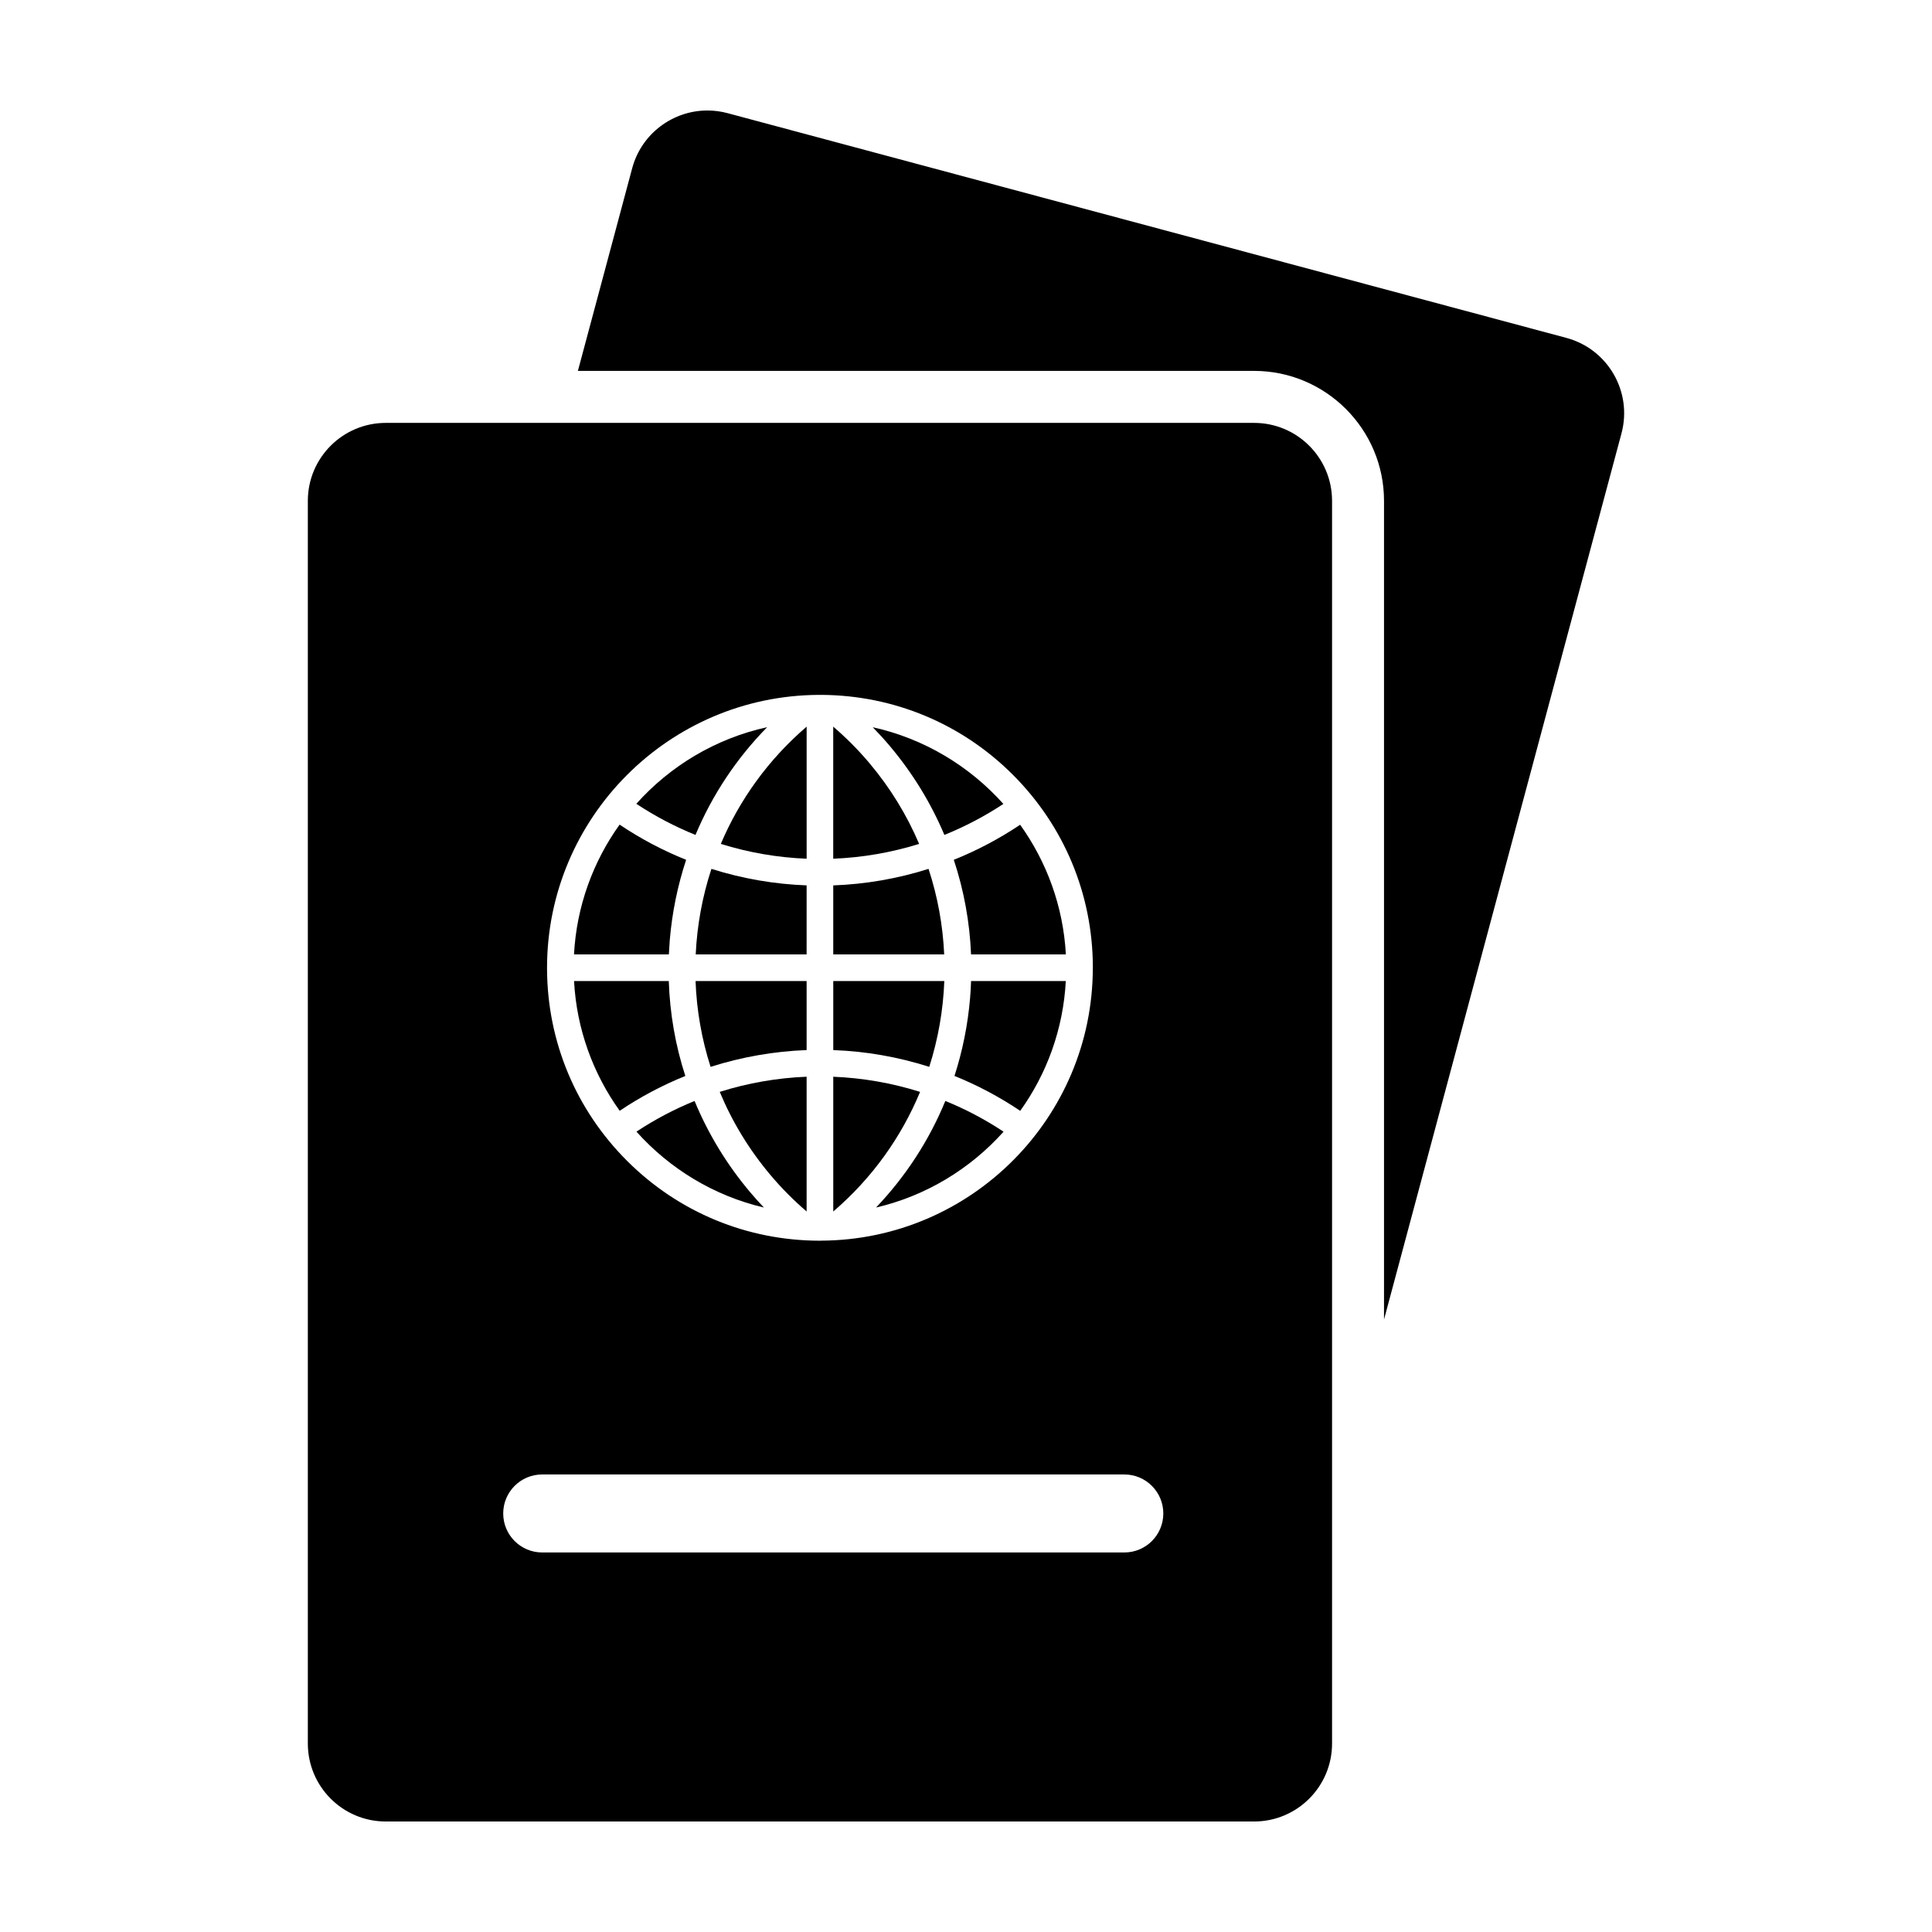 <?xml version="1.0" encoding="UTF-8"?>
<!-- Uploaded to: ICON Repo, www.iconrepo.com, Generator: ICON Repo Mixer Tools -->
<svg fill="#000000" width="800px" height="800px" version="1.1" viewBox="144 144 512 512" xmlns="http://www.w3.org/2000/svg">
 <g>
  <path d="m573.71 258.85c2.953-11.023-3.594-22.355-14.605-25.305l-222.27-59.551c-1.793-0.484-3.594-0.711-5.359-0.711-9.125 0-17.473 6.09-19.945 15.32l-14.383 53.688h179.19c18.992 0 34.441 15.445 34.441 34.434v216.96z"/>
  <path d="m348.22 455.44c2.906 3.449 6.117 6.672 9.543 9.613v-35.711c-7.773 0.312-15.527 1.648-23.023 4.016 3.246 7.82 7.738 15.277 13.48 22.082z"/>
  <path d="m401.08 408.52c-0.598 7.082-1.996 13.992-4.133 20.617 6.039 2.43 11.879 5.523 17.422 9.246 7.027-9.801 11.402-21.617 12.078-34.391h-25.105c-0.047 1.504-0.137 3.016-0.262 4.527z"/>
  <path d="m401.34 396.93h25.125c-0.691-12.75-5.09-24.562-12.117-34.363-5.598 3.75-11.492 6.852-17.582 9.289 2.672 8.059 4.219 16.48 4.574 25.074z"/>
  <path d="m376.16 464.01c13.273-3.098 25-10.273 33.797-20.102-4.926-3.254-10.09-5.977-15.434-8.141-4.281 10.418-10.48 19.969-18.363 28.242z"/>
  <path d="m328.37 396.93h29.391l0.004-18.297c-8.52-0.316-17.008-1.77-25.23-4.375-2.414 7.352-3.805 14.984-4.164 22.672z"/>
  <path d="m394.27 365.26c5.41-2.18 10.645-4.918 15.633-8.211-8.992-10.051-21.027-17.32-34.617-20.324 1.547 1.582 3.043 3.219 4.469 4.914 6.09 7.207 10.949 15.168 14.516 23.621z"/>
  <path d="m325.62 429.14c-2.625-8.082-4.102-16.539-4.387-25.156h-25.105c0.684 12.773 5.066 24.586 12.098 34.387 5.535-3.719 11.367-6.797 17.395-9.23z"/>
  <path d="m332.31 426.73c8.281-2.641 16.848-4.121 25.453-4.453v-18.293h-29.434c0.281 7.668 1.605 15.328 3.981 22.746z"/>
  <path d="m347.3 336.71c-13.633 2.992-25.68 10.254-34.668 20.305 5.008 3.309 10.258 6.062 15.68 8.246 4.426-10.57 10.836-20.242 18.988-28.551z"/>
  <path d="m497.01 276.73c0-11.41-9.254-20.66-20.672-20.66h-230.09c-11.41 0-20.668 9.25-20.668 20.66v329.32c0 11.41 9.25 20.668 20.668 20.668h230.09c11.418 0 20.672-9.254 20.672-20.668zm-44.719 268.35c0 5.715-4.625 10.34-10.332 10.34h-154.27c-5.707 0-10.332-4.625-10.332-10.34 0-5.703 4.621-10.332 10.332-10.332h154.27c5.707 0 10.332 4.629 10.332 10.332zm-91.367-216.93h0.727c19.195 0.102 37.227 7.621 50.785 21.184s21.086 31.59 21.184 50.77c0 0.102-0.012 0.203-0.012 0.301 0 0.02 0.012 0.047 0.012 0.066 0 0.031-0.012 0.059-0.012 0.09-0.047 39.664-32.219 72.023-71.938 72.223l-0.359 0.016h-0.016-0.016c-19.234-0.016-37.344-7.481-50.992-21.055-13.648-13.574-21.219-31.656-21.316-50.906v-0.312-0.059-0.082c0.051-39.664 32.23-72.027 71.953-72.234z"/>
  <path d="m387.83 433.36c-7.492-2.363-15.234-3.699-23.008-4.012v35.711c10.387-8.906 18.086-19.82 23.008-31.699z"/>
  <path d="m328.07 435.77c-5.332 2.168-10.488 4.883-15.406 8.125 8.805 9.836 20.52 17.008 33.781 20.117-1.246-1.305-2.449-2.641-3.606-4.016-6.238-7.383-11.184-15.551-14.77-24.227z"/>
  <path d="m390.07 374.26c-8.219 2.606-16.715 4.066-25.25 4.379v18.293h29.398c-0.34-7.652-1.719-15.285-4.148-22.672z"/>
  <path d="m394.25 403.99h-29.426v18.293c8.594 0.316 17.16 1.793 25.438 4.445 2.356-7.375 3.699-15.031 3.988-22.738z"/>
  <path d="m374.36 346.18c-2.906-3.445-6.117-6.672-9.547-9.613v35.004c7.691-0.309 15.348-1.617 22.766-3.93-3.223-7.59-7.621-14.828-13.219-21.461z"/>
  <path d="m321.5 393.11c0.613-7.324 2.086-14.438 4.332-21.246-6.109-2.453-12.02-5.562-17.633-9.332-7.023 9.805-11.402 21.625-12.082 34.395h25.141c0.066-1.27 0.141-2.543 0.242-3.816z"/>
  <path d="m357.77 371.57v-35.004c-10.203 8.758-17.816 19.445-22.746 31.078 7.418 2.312 15.062 3.621 22.746 3.926z"/>
 </g>
</svg>